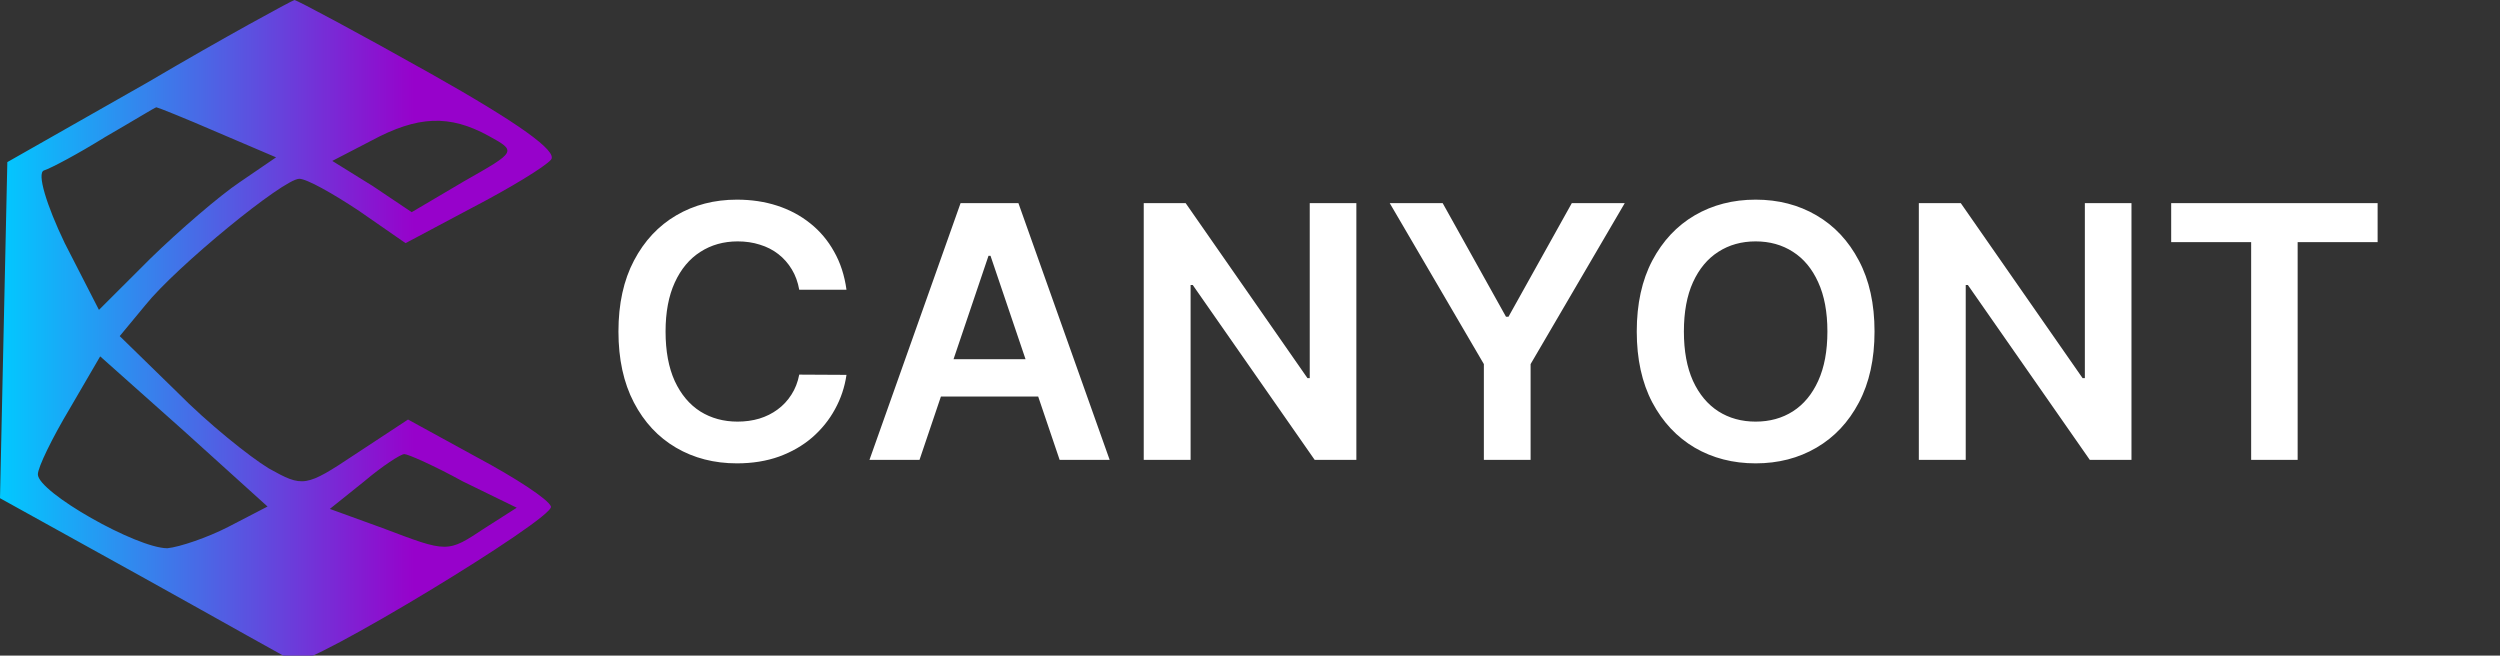 <svg width="286" height="75" viewBox="0 0 286 75" fill="none" xmlns="http://www.w3.org/2000/svg">
<rect x="0" y="0" width="286" height="75" fill="#333333" stroke="none"/>
<g clip-path="url(#clip0_2772_235)">
<path d="M96.838 33.149H91.433C91.278 32.27 90.994 31.491 90.58 30.812C90.165 30.124 89.65 29.541 89.033 29.063C88.417 28.585 87.713 28.226 86.923 27.988C86.143 27.739 85.3 27.615 84.394 27.615C82.785 27.615 81.359 28.016 80.116 28.819C78.873 29.612 77.9 30.779 77.196 32.318C76.493 33.847 76.141 35.716 76.141 37.924C76.141 40.17 76.493 42.063 77.196 43.602C77.909 45.131 78.882 46.288 80.116 47.072C81.359 47.846 82.78 48.233 84.379 48.233C85.266 48.233 86.094 48.118 86.865 47.889C87.646 47.65 88.344 47.301 88.961 46.842C89.587 46.384 90.112 45.82 90.536 45.151C90.97 44.481 91.269 43.717 91.433 42.856L96.838 42.885C96.636 44.281 96.197 45.59 95.523 46.814C94.858 48.037 93.986 49.117 92.907 50.054C91.828 50.981 90.565 51.708 89.12 52.234C87.675 52.75 86.07 53.008 84.307 53.008C81.706 53.008 79.383 52.41 77.341 51.216C75.298 50.021 73.689 48.295 72.513 46.039C71.338 43.784 70.75 41.078 70.75 37.924C70.75 34.76 71.343 32.055 72.528 29.808C73.713 27.552 75.327 25.827 77.37 24.632C79.412 23.438 81.725 22.84 84.307 22.84C85.955 22.84 87.487 23.069 88.903 23.528C90.32 23.987 91.582 24.661 92.69 25.55C93.798 26.429 94.709 27.509 95.421 28.791C96.144 30.062 96.616 31.515 96.838 33.149ZM105.192 52.606H99.468L109.889 23.241H116.508L126.944 52.606H121.221L113.315 29.264H113.084L105.192 52.606ZM105.38 41.093H120.99V45.366H105.38V41.093ZM155.168 23.241V52.606H150.397L136.45 32.604H136.205V52.606H130.843V23.241H135.641L149.574 43.258H149.834V23.241H155.168ZM158.987 23.241H165.043L172.284 36.232H172.573L179.813 23.241H185.87L175.101 41.652V52.606H169.754V41.652L158.987 23.241ZM214.446 37.924C214.446 41.088 213.85 43.798 212.654 46.054C211.468 48.3 209.851 50.021 207.798 51.216C205.755 52.41 203.438 53.008 200.846 53.008C198.255 53.008 195.933 52.41 193.88 51.216C191.836 50.011 190.219 48.286 189.023 46.039C187.839 43.784 187.245 41.078 187.245 37.924C187.245 34.76 187.839 32.055 189.023 29.808C190.219 27.552 191.836 25.827 193.88 24.632C195.933 23.438 198.255 22.84 200.846 22.84C203.438 22.84 205.755 23.438 207.798 24.632C209.851 25.827 211.468 27.552 212.654 29.808C213.85 32.055 214.446 34.76 214.446 37.924ZM209.055 37.924C209.055 35.697 208.705 33.818 208.001 32.289C207.307 30.75 206.343 29.589 205.109 28.805C203.877 28.011 202.455 27.615 200.846 27.615C199.238 27.615 197.816 28.011 196.582 28.805C195.35 29.589 194.38 30.75 193.677 32.289C192.983 33.818 192.637 35.697 192.637 37.924C192.637 40.151 192.983 42.034 193.677 43.573C194.38 45.103 195.35 46.264 196.582 47.057C197.816 47.841 199.238 48.233 200.846 48.233C202.455 48.233 203.877 47.841 205.109 47.057C206.343 46.264 207.307 45.103 208.001 43.573C208.705 42.034 209.055 40.151 209.055 37.924ZM243.841 23.241V52.606H239.071L225.124 32.604H224.879V52.606H219.515V23.241H224.315L238.248 43.258H238.507V23.241H243.841ZM248.383 27.701V23.241H272V27.701H262.851V52.606H257.532V27.701H248.383Z" fill="white"/>
<path d="M16.91 9.411L0.839 18.545L0.419 37.769L0 56.993L16.491 66.127C25.575 71.172 33.261 75.535 33.681 75.671C35.078 76.489 63.448 59.31 63.029 57.947C62.749 57.129 58.976 54.675 54.644 52.357L46.678 47.994L40.668 51.948C34.938 55.766 34.659 55.766 30.746 53.584C28.51 52.221 23.758 48.403 20.264 44.859L13.696 38.451L16.631 34.906C20.125 30.543 32.423 20.454 34.24 20.454C35.078 20.454 38.013 22.09 41.088 24.135L46.398 27.816L54.085 23.726C58.277 21.545 62.33 19.091 63.029 18.273C63.867 17.318 59.256 14.046 49.333 8.456C41.088 3.821 33.96 0.004 33.681 0.004C33.261 0.14 25.715 4.23 16.91 9.411ZM24.876 15.137L31.584 18L27.392 20.863C25.156 22.363 20.544 26.317 17.19 29.589L11.32 35.451L7.407 27.816C5.311 23.454 4.193 19.773 5.031 19.5C5.87 19.227 8.944 17.591 12.019 15.682C15.093 13.91 17.749 12.274 17.889 12.274C18.028 12.274 21.103 13.501 24.876 15.137ZM55.902 15.546C59.116 17.318 59.116 17.318 53.106 20.727L47.097 24.272L42.625 21.272L38.013 18.409L42.485 16.091C47.796 13.228 51.429 13.092 55.902 15.546ZM26.134 60.265C23.758 61.492 20.544 62.583 19.146 62.719C15.652 62.719 4.332 56.311 4.332 54.266C4.332 53.448 6.009 50.039 7.966 46.767L11.46 40.769L21.103 49.358L30.606 57.947L26.134 60.265ZM52.967 55.084L59.116 58.083L55.482 60.401C51.15 63.264 51.29 63.264 43.743 60.401L37.733 58.22L41.647 55.084C43.743 53.312 45.839 51.948 46.258 51.948C46.678 51.948 49.752 53.312 52.967 55.084Z" fill="url(#paint0_linear_2772_235)"/>
</g>
<defs>
<linearGradient id="paint0_linear_2772_235" x1="63.126" y1="37.851" x2="0" y2="37.851" gradientUnits="userSpaceOnUse">
<stop offset="0.25" stop-color="#9702CB"/>
<stop offset="1" stop-color="#01C9FF"/>
</linearGradient>
<clipPath id="clip0_2772_235">
<rect width="286" height="75" fill="white"/>
</clipPath>
</defs>
</svg>
